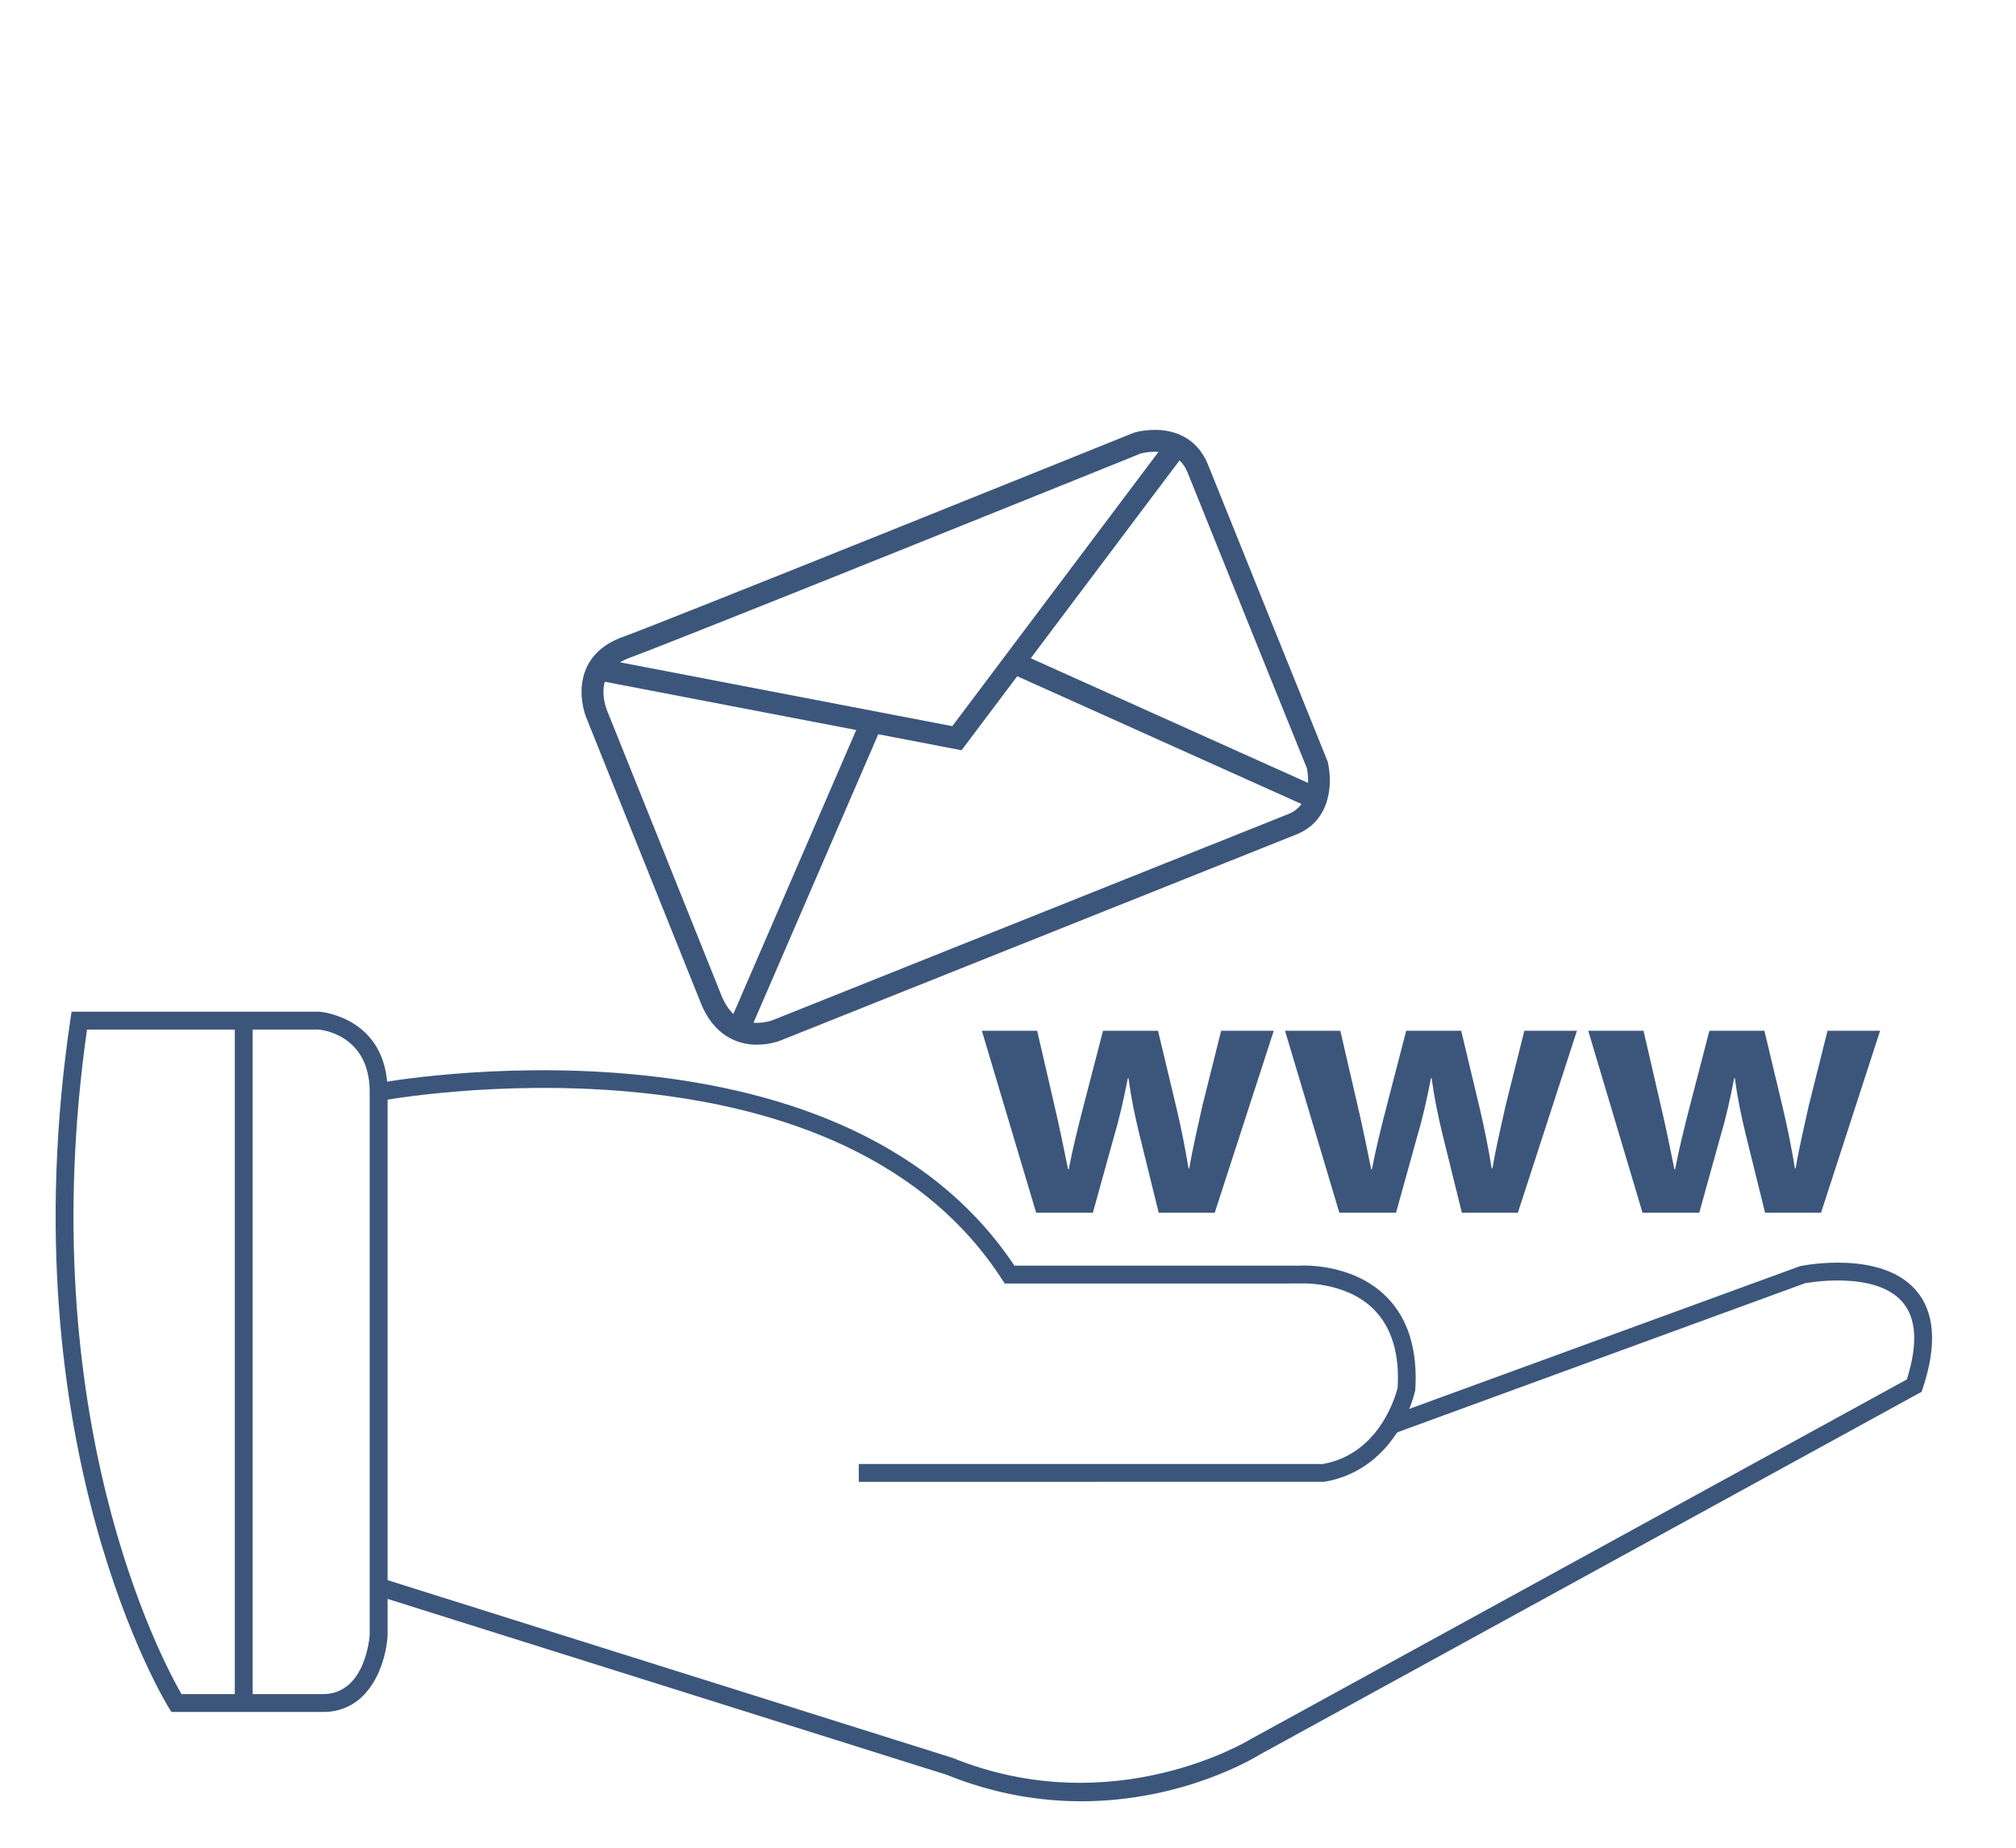 <?xml version="1.0" encoding="utf-8"?>
<!-- Generator: Adobe Illustrator 15.1.0, SVG Export Plug-In . SVG Version: 6.00 Build 0)  -->
<!DOCTYPE svg PUBLIC "-//W3C//DTD SVG 1.1//EN" "http://www.w3.org/Graphics/SVG/1.1/DTD/svg11.dtd">
<svg version="1.1" id="Layer_1" xmlns="http://www.w3.org/2000/svg" xmlns:xlink="http://www.w3.org/1999/xlink" x="0px" y="0px"
	 width="60px" height="55px" viewBox="0 0 60 55" enable-background="new 0 0 60 55" xml:space="preserve">
<g>
	<g>
		<g>
			<g>
				<path fill="#3C567B" d="M9.616,50.959H5.103l-0.078-0.124c-0.049-0.076-4.811-7.789-2.929-20.493l0.034-0.228h7.368
					c0.038,0.002,2.038,0.161,2.038,2.392v16.179C11.489,49.481,11.029,50.959,9.616,50.959z M5.401,50.427h4.215
					c1.27,0,1.386-1.739,1.387-1.758l0-16.163c0-1.725-1.461-1.855-1.523-1.859H2.59C0.949,42.153,4.812,49.404,5.401,50.427z"/>
			</g>
			<g>
				<rect x="6.988" y="30.499" fill="#3C567B" width="0.532" height="19.957"/>
			</g>
			<g>
				<path fill="#3C567B" d="M25.559,44.109v-0.532h13.816c1.758-0.314,2.202-2.193,2.221-2.272c0.061-0.999-0.176-1.797-0.711-2.331
					c-0.848-0.848-2.187-0.77-2.2-0.77l-8.783,0.001l-0.079-0.122c-5.04-7.789-18.369-5.341-18.503-5.315l-0.1-0.523
					c0.137-0.025,13.68-2.512,18.97,5.428h8.461c0.062-0.003,1.584-0.098,2.606,0.921c0.651,0.648,0.941,1.586,0.864,2.787
					c-0.026,0.135-0.541,2.345-2.699,2.726L25.559,44.109z"/>
			</g>
			<g>
				<path fill="#3C567B" d="M32.18,53.617c-1.215,0-2.573-0.209-4.005-0.788l-16.867-5.307l0.16-0.508l16.887,5.313
					c4.79,1.938,8.831-0.536,8.872-0.562l19.524-10.704c0.334-1.054,0.287-1.832-0.138-2.314c-0.833-0.944-2.876-0.552-2.896-0.549
					l-12.242,4.477l-0.183-0.5l12.281-4.487c0.136-0.029,2.401-0.468,3.438,0.706c0.574,0.649,0.645,1.638,0.213,2.936l-0.033,0.099
					l-0.092,0.05L37.496,52.226C37.381,52.298,35.233,53.617,32.18,53.617z"/>
			</g>
		</g>
		<g>
			<g>
				<path fill="#3C567B" d="M30.838,36.099l-1.616-5.417h1.646l0.516,2.234c0.151,0.643,0.293,1.342,0.404,1.889h0.02
					c0.111-0.587,0.272-1.238,0.445-1.905l0.575-2.218h1.637l0.545,2.282c0.151,0.635,0.263,1.214,0.364,1.816h0.021
					c0.101-0.603,0.252-1.237,0.394-1.881l0.555-2.218h1.566l-1.757,5.417h-1.668l-0.575-2.331
					c-0.131-0.547-0.242-1.053-0.323-1.672h-0.021c-0.121,0.611-0.232,1.125-0.394,1.672l-0.646,2.331H30.838z"/>
			</g>
			<g>
				<path fill="#3C567B" d="M39.861,36.099l-1.616-5.417h1.646l0.516,2.234c0.151,0.643,0.292,1.342,0.403,1.889h0.021
					c0.111-0.587,0.272-1.238,0.445-1.905l0.575-2.218h1.637l0.545,2.282c0.151,0.635,0.263,1.214,0.363,1.816h0.021
					c0.102-0.603,0.253-1.237,0.395-1.881l0.556-2.218h1.565l-1.758,5.417h-1.667l-0.576-2.331
					c-0.131-0.547-0.242-1.053-0.322-1.672h-0.021c-0.121,0.611-0.232,1.125-0.394,1.672l-0.646,2.331H39.861z"/>
			</g>
			<g>
				<path fill="#3C567B" d="M48.885,36.099l-1.616-5.417h1.646l0.515,2.234c0.152,0.643,0.293,1.342,0.404,1.889h0.021
					c0.111-0.587,0.272-1.238,0.444-1.905l0.576-2.218h1.637l0.545,2.282c0.151,0.635,0.263,1.214,0.364,1.816h0.02
					c0.101-0.603,0.253-1.237,0.394-1.881l0.556-2.218h1.565l-1.758,5.417h-1.666l-0.576-2.331
					c-0.131-0.547-0.242-1.053-0.322-1.672h-0.021c-0.12,0.611-0.231,1.125-0.393,1.672l-0.647,2.331H48.885z"/>
			</g>
		</g>
		<g>
			<g>
				<path fill="#3C567B" d="M22.773,31.082c-0.864,0.104-1.56-0.337-1.909-1.21c-0.589-1.474-3.413-8.505-3.413-8.505
					c-0.011-0.026-0.314-0.765-0.005-1.469c0.189-0.43,0.555-0.746,1.087-0.938c1.295-0.467,15.072-6.022,15.211-6.079
					c0.029-0.01,0.147-0.045,0.331-0.067c0.893-0.108,1.576,0.262,1.877,1.015c0.458,1.149,3.56,8.836,3.56,8.836
					c0.149,0.596,0.128,1.751-0.931,2.174l-15.347,6.131C23.218,30.979,23.036,31.05,22.773,31.082z M34.154,13.461
					c-0.112,0.014-0.188,0.034-0.198,0.036c-0.536,0.219-13.893,5.605-15.201,6.076c-0.357,0.129-0.597,0.327-0.71,0.587
					c-0.195,0.443,0.008,0.954,0.01,0.959c0.002,0.005,2.827,7.035,3.416,8.511c0.241,0.604,0.653,0.875,1.224,0.806
					c0.175-0.021,0.296-0.068,0.297-0.068l15.347-6.135c0.793-0.316,0.565-1.323,0.555-1.369c-0.004,0-3.089-7.647-3.547-8.793
					C35.11,13.476,34.567,13.412,34.154,13.461z"/>
			</g>
			<g>
				
					<rect x="23.599" y="21.279" transform="matrix(0.918 0.397 -0.397 0.918 12.339 -7.342)" fill="#3C567B" width="0.653" height="9.782"/>
			</g>
			<g>
				
					<rect x="29.84" y="21.456" transform="matrix(0.912 0.41 -0.41 0.912 11.994 -12.328)" fill="#3C567B" width="9.765" height="0.653"/>
			</g>
			<g>
				<polygon fill="#3C567B" points="28.618,22.332 17.838,20.262 17.961,19.62 28.342,21.615 34.729,13.118 35.251,13.51 				"/>
			</g>
		</g>
	</g>
</g>
</svg>
